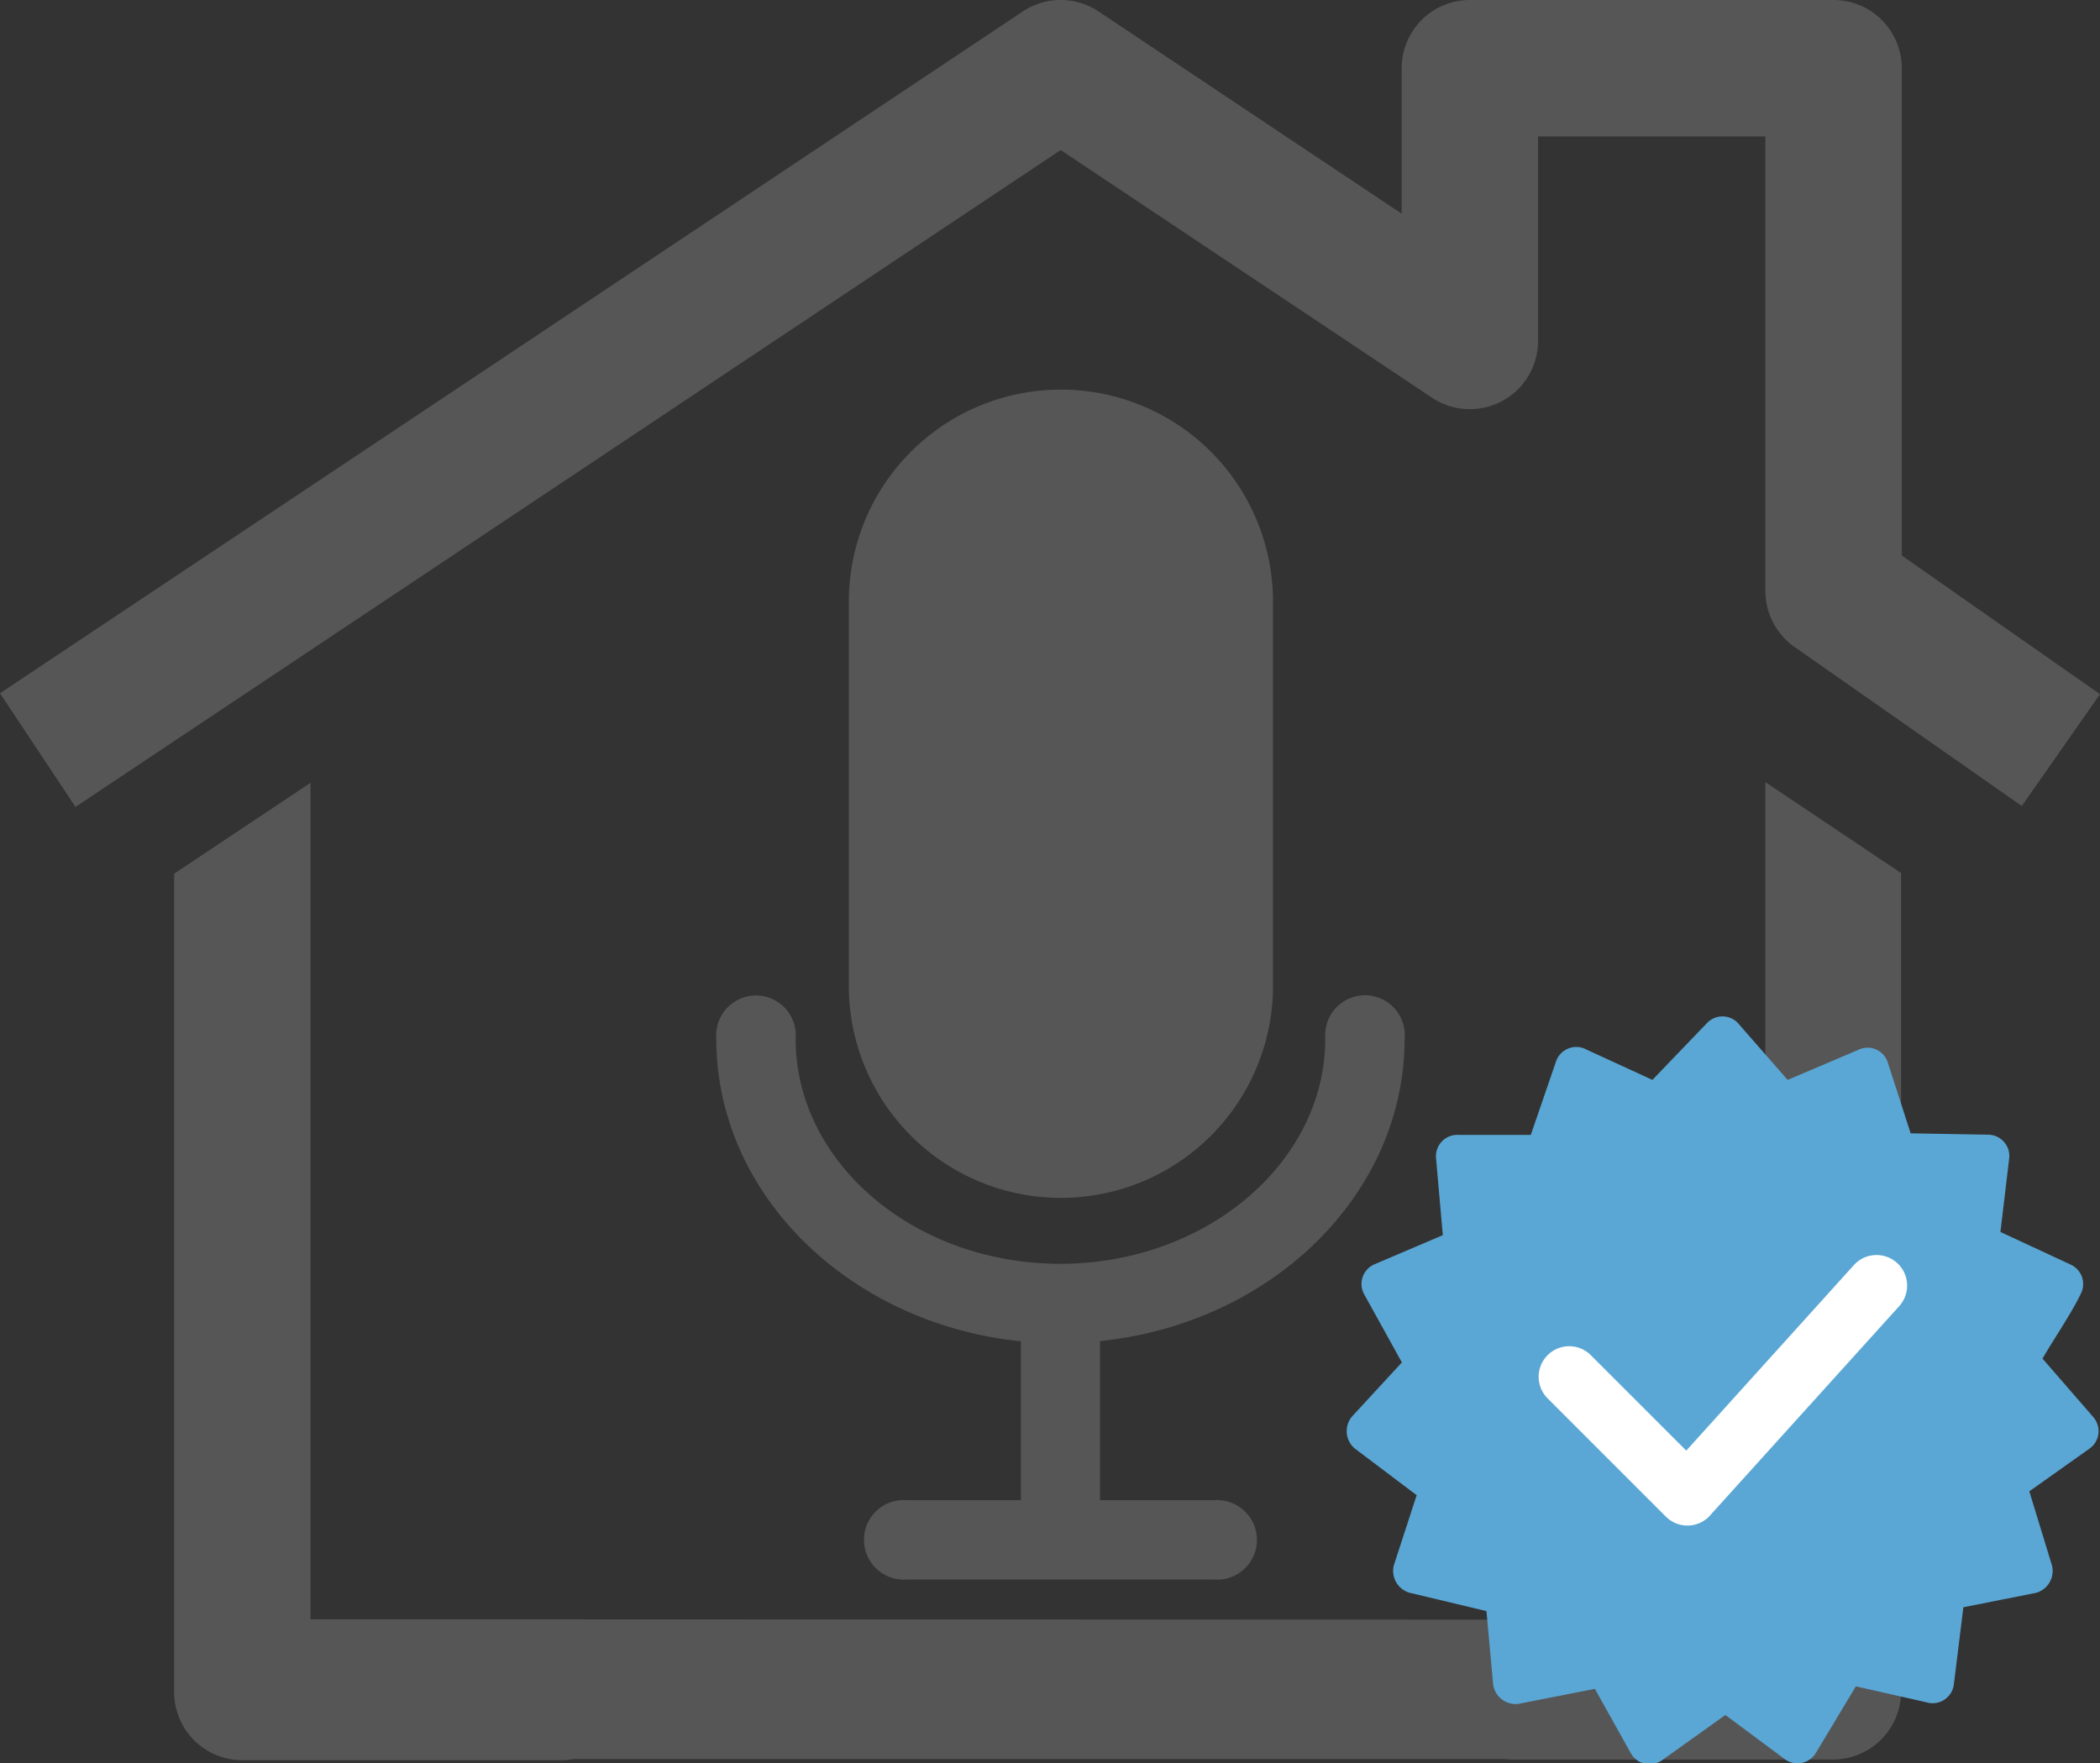 <svg xmlns="http://www.w3.org/2000/svg" xmlns:xlink="http://www.w3.org/1999/xlink" viewBox="0 0 92.38 77.58"><rect x="0" y="0" width="92.38" height="77.58" fill="#333333" stroke="none"/><defs><style>.a{fill:none;}.b{fill:#565656;}.c{clip-path:url(#a);}.d{fill:#fff;}.e{fill:#5aa7d5;fill-rule:evenodd;}</style><clipPath id="a" transform="translate(0 0)"><rect class="a" x="31.51" y="17.14" width="30.31" height="52.36"/></clipPath></defs><path class="b" d="M23,72.1a.43.43,0,0,1-.39-.22,10.68,10.68,0,0,1-1.6,0,.51.51,0,0,1-.48-.44H13.66v-37l-6,4v36a3,3,0,0,0,3,3h14a3,3,0,0,0,3-3V72.09C26.12,72.16,24.58,72.1,23,72.1Z" transform="translate(0 0)"/><path class="b" d="M77.66,34.41v37H70a.46.46,0,0,1-.45.33l-5.92.05v2.62a3,3,0,0,0,3,3h14a3,3,0,0,0,3-3v-36Z" transform="translate(0 0)"/><path class="b" d="M19.11,71.24H13.16v6.15h65V71.26Z" transform="translate(0 0)"/><path class="b" d="M3.32,35.5,0,30.5,45,.5a3,3,0,0,1,3.32,0L61.66,9.4V3a3,3,0,0,1,3-3h16a3,3,0,0,1,3,3V24.44l8.72,6.1-3.44,4.92-10-7A3,3,0,0,1,77.66,26V6h-10v9A3,3,0,0,1,63,17.5L46.66,6.6Z" transform="translate(0 0)"/><g class="c"><path class="b" d="M46.66,52.7A9.33,9.33,0,0,0,56,43.37h0V26.47a9.33,9.33,0,0,0-18.66,0v16.9a9.33,9.33,0,0,0,9.33,9.33" transform="translate(0 0)"/><path class="b" d="M44.91,59v7h-5a1.75,1.75,0,1,0-.26,3.49,1.13,1.13,0,0,0,.26,0H53.39A1.75,1.75,0,1,0,53.65,66a1.13,1.13,0,0,0-.26,0h-5V59c7.53-.77,13.4-6.44,13.4-13.31a1.75,1.75,0,1,0-3.49-.26,1.13,1.13,0,0,0,0,.26c0,5.46-5.25,9.91-11.66,9.91S35,51.16,35,45.7a1.75,1.75,0,1,0-3.49-.26,1.13,1.13,0,0,0,0,.26c0,6.87,5.87,12.54,13.4,13.31" transform="translate(0 0)"/></g><rect class="d" x="66.96" y="53.74" width="17.72" height="14.42"/><path class="e" d="M76.53,45.1l2.11,2.41,3.15-1.34a.93.93,0,0,1,1.26.59l1,3.1,3.42.06a.94.94,0,0,1,.92,1L88,54.2l3.1,1.44a.94.94,0,0,1,.45,1.25c-.42.88-1.19,2-1.7,2.88l2.24,2.58a.94.94,0,0,1-.17,1.38l-2.65,1.88,1,3.27a1,1,0,0,1-.72,1.2l-3.18.63-.42,3.4a.94.94,0,0,1-1.21.78l-3.1-.7-1.76,2.93a.94.94,0,0,1-1.37.27l-2.61-1.94-2.8,2a.94.94,0,0,1-1.36-.32l-1.58-2.83-3.36.66a1,1,0,0,1-1.12-.9l-.29-3.18L62,70.07a1,1,0,0,1-.68-1.22l1-3.07-2.73-2.06a1,1,0,0,1-.07-1.45l2.15-2.33-1.66-3a.94.94,0,0,1,.46-1.32l3-1.28-.3-3.41a.94.94,0,0,1,1-1l3.17,0,1.11-3.23a.94.94,0,0,1,1.33-.53l2.91,1.34L75.1,45A.94.94,0,0,1,76.53,45.1ZM68.08,61.52a1.34,1.34,0,0,1,1.9-1.9l4.2,4.2,7.37-8.16a1.34,1.34,0,0,1,2,1.8l-8.27,9.15a1.34,1.34,0,0,1-2,.11Z" transform="translate(0 0)"/></svg>
